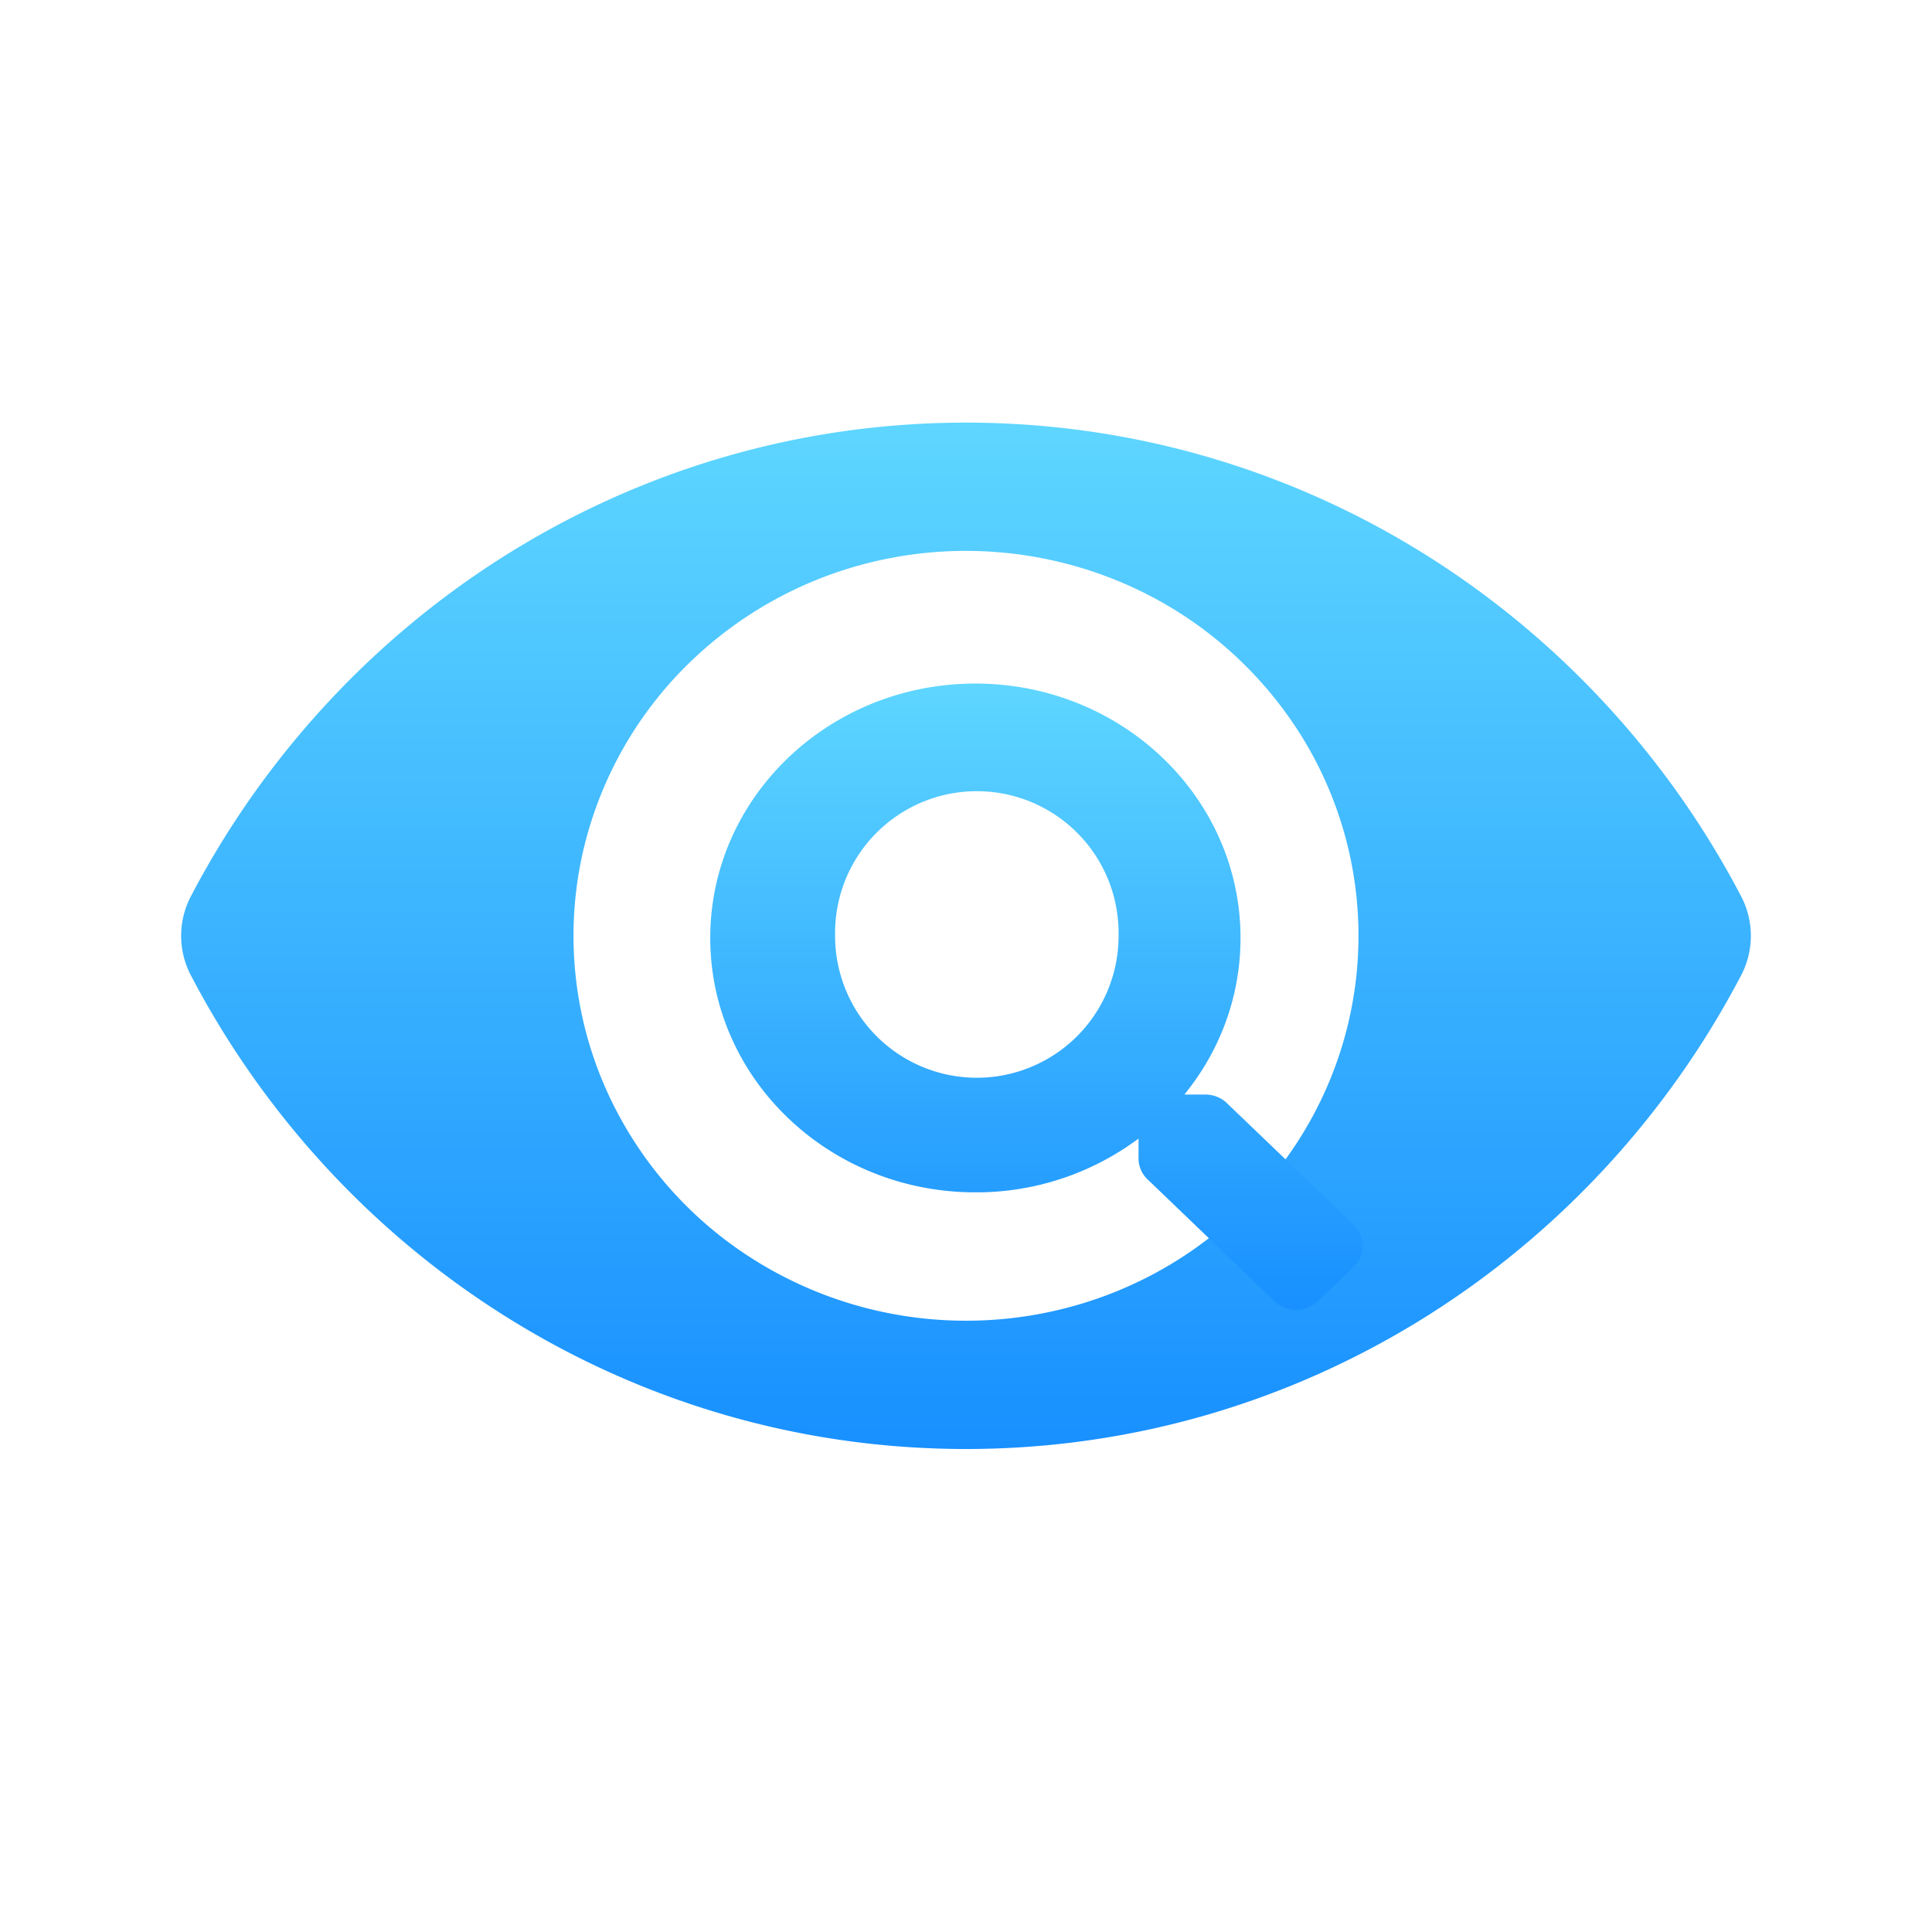 <svg width="32" height="32" fill="none" xmlns="http://www.w3.org/2000/svg"><path d="M28.843 14.854C26.395 10.169 21.547 7 15.999 7c-5.548 0-10.396 3.172-12.842 7.854a1.41 1.41 0 0 0 0 1.292C5.604 20.831 10.45 24 15.999 24c5.55 0 10.397-3.172 12.844-7.854a1.41 1.41 0 0 0 0-1.292Zm-12.844 7.021a6.59 6.59 0 0 1-3.61-1.074 6.404 6.404 0 0 1-2.395-2.861 6.261 6.261 0 0 1-.37-3.684 6.339 6.339 0 0 1 1.78-3.264 6.54 6.54 0 0 1 3.327-1.745 6.619 6.619 0 0 1 3.756.363 6.475 6.475 0 0 1 2.917 2.348 6.266 6.266 0 0 1 .602 5.982 6.364 6.364 0 0 1-1.41 2.069 6.506 6.506 0 0 1-2.108 1.382 6.609 6.609 0 0 1-2.489.484Z" fill="url(#a)"/><path fill-rule="evenodd" clip-rule="evenodd" d="m20.32 18.27 2.106 2.02a.475.475 0 0 1-.002.689l-.598.573a.52.52 0 0 1-.716 0l-2.105-2.02a.476.476 0 0 1-.147-.344v-.33a4.489 4.489 0 0 1-2.703.891c-2.426 0-4.391-1.886-4.391-4.213 0-2.328 1.965-4.214 4.391-4.214s4.392 1.886 4.392 4.214c0 .978-.347 1.878-.93 2.593h.345c.135 0 .264.05.359.142Zm-4.14-.419a2.348 2.348 0 0 1-2.348-2.35 2.348 2.348 0 1 1 4.695 0 2.348 2.348 0 0 1-2.347 2.35Z" fill="url(#b)"/><defs><linearGradient id="a" x1="15.999" y1="24" x2="15.999" y2="7" gradientUnits="userSpaceOnUse"><stop stop-color="#1890FF"/><stop offset="1" stop-color="#5ED6FF"/></linearGradient><linearGradient id="b" x1="17.168" y1="21.695" x2="17.168" y2="11.322" gradientUnits="userSpaceOnUse"><stop stop-color="#1890FF"/><stop offset="1" stop-color="#5ED6FF"/></linearGradient></defs></svg>